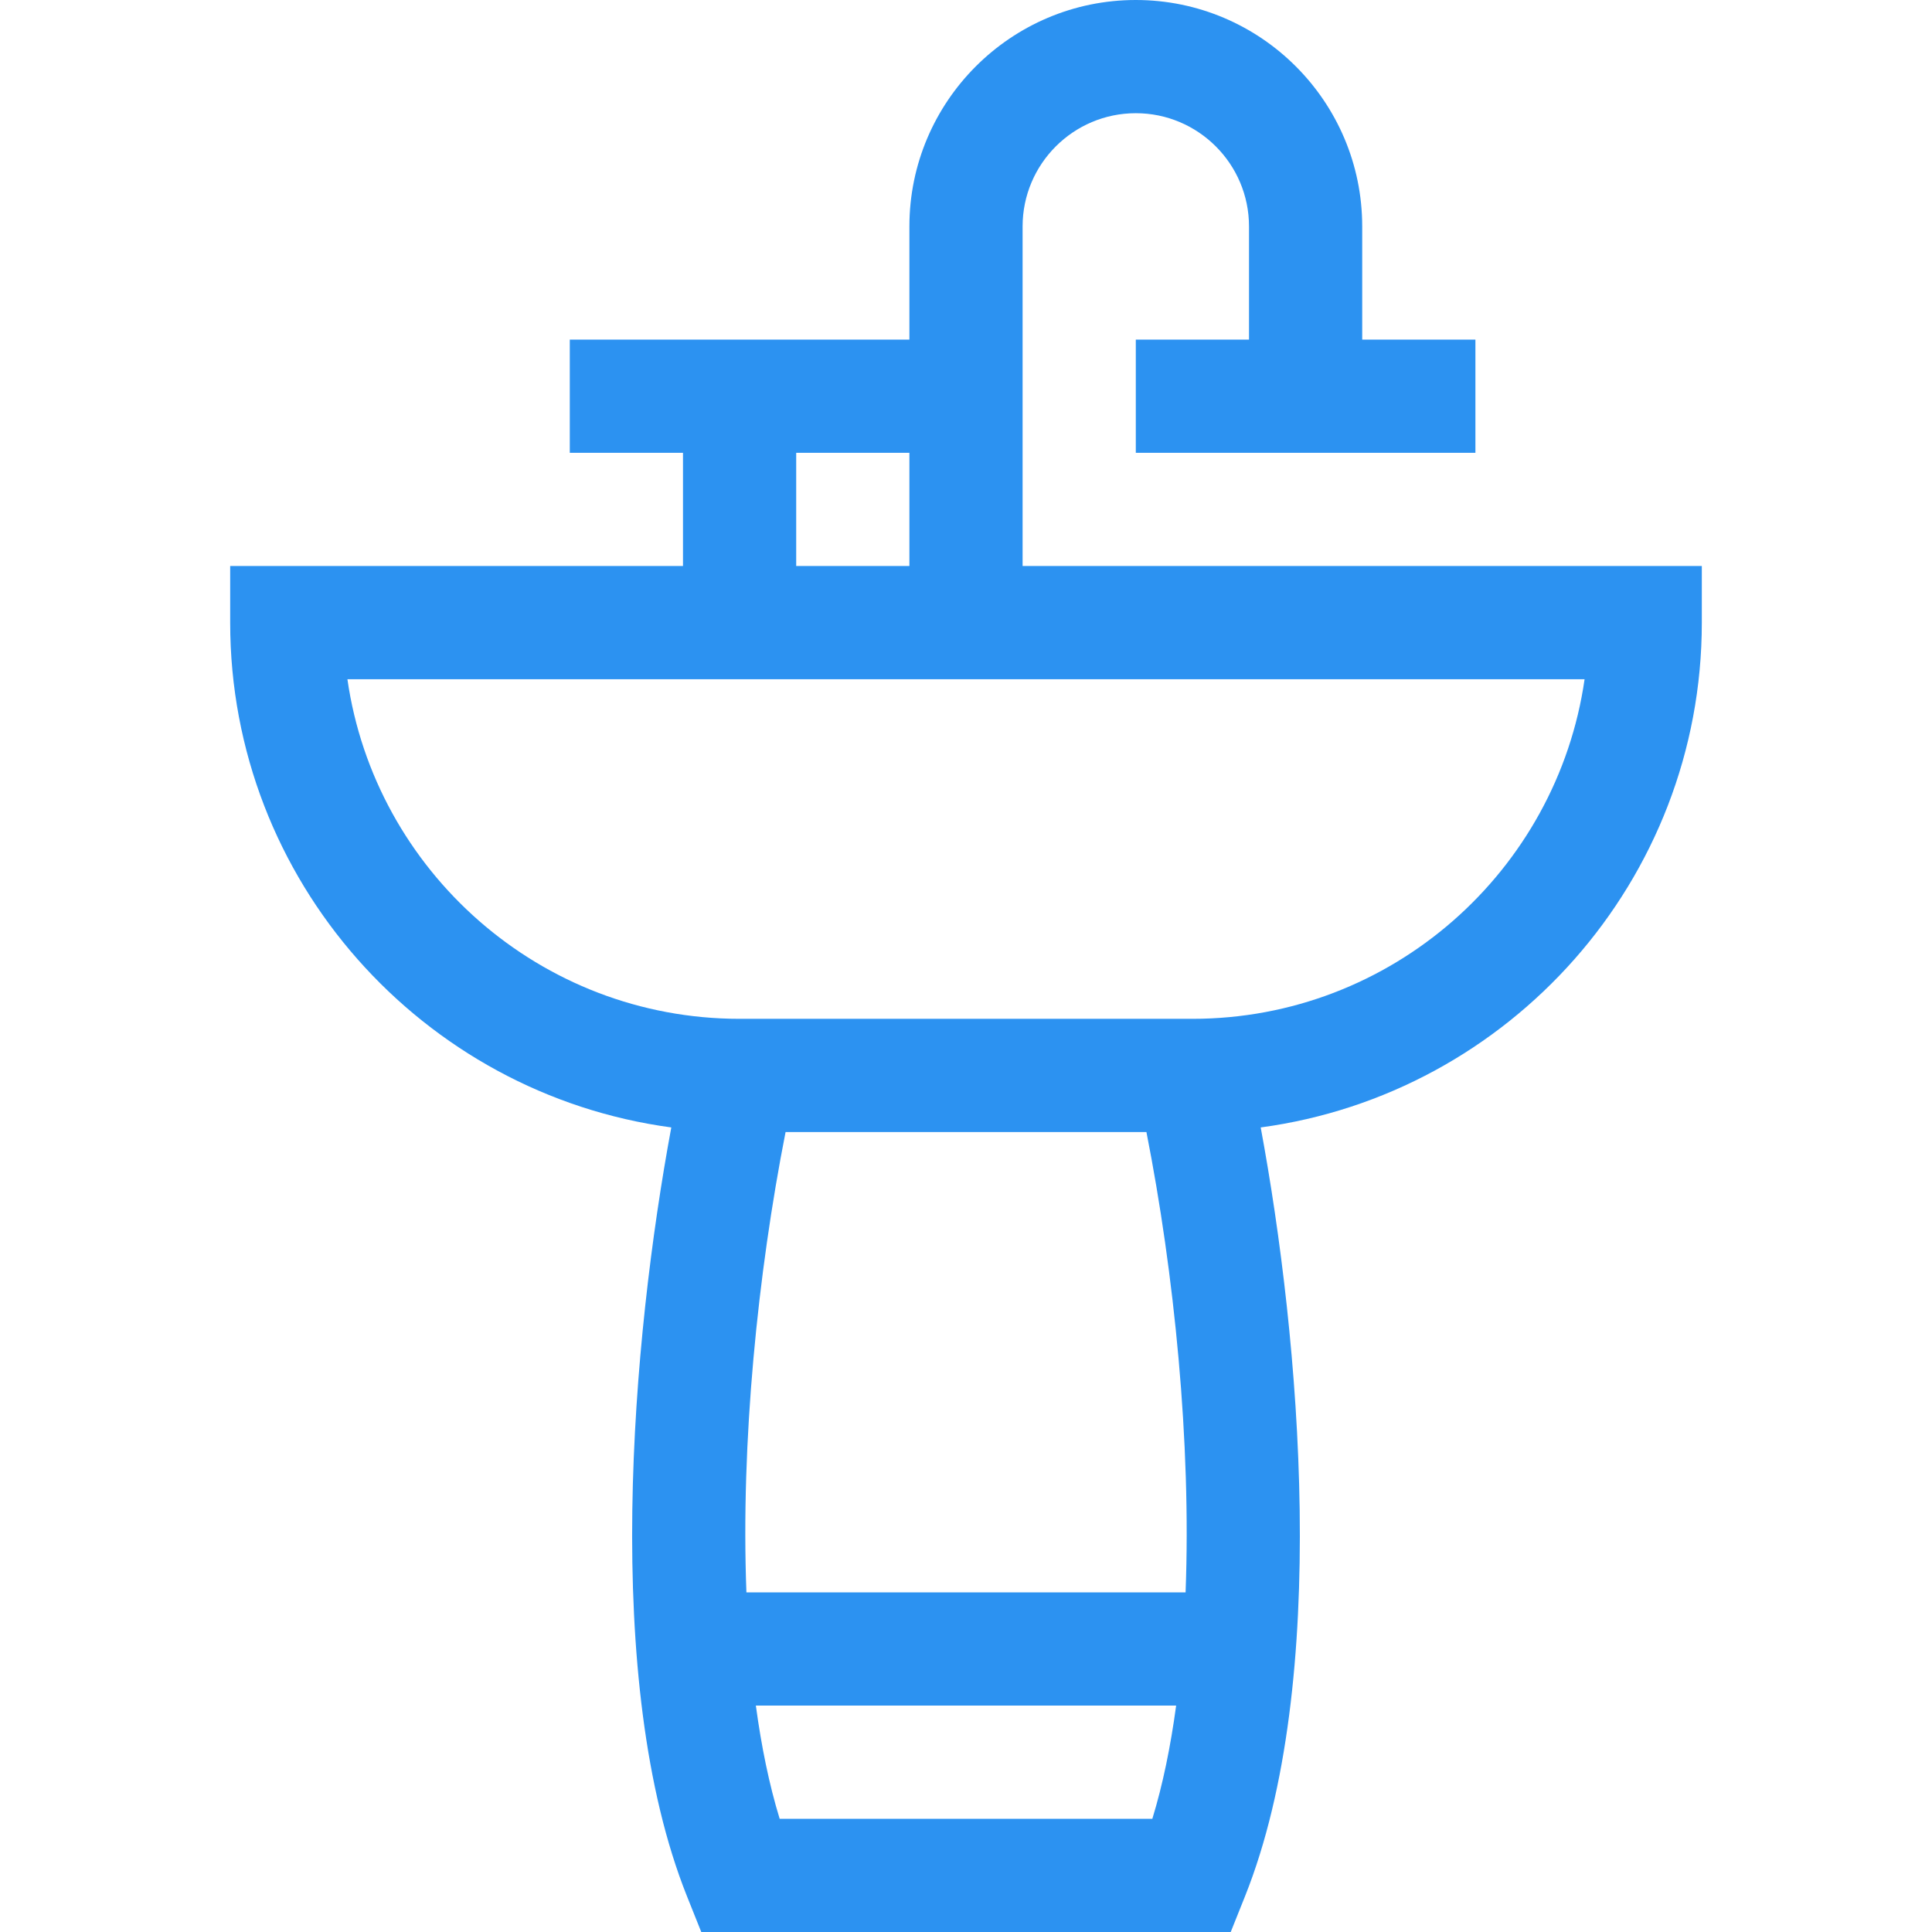 <?xml version="1.0" encoding="UTF-8" standalone="no"?>
<!-- Generator: Adobe Illustrator 19.0.0, SVG Export Plug-In . SVG Version: 6.00 Build 0)  -->

<svg
   xmlns:dc="http://purl.org/dc/elements/1.1/"
   xmlns:cc="http://creativecommons.org/ns#"
   xmlns:rdf="http://www.w3.org/1999/02/22-rdf-syntax-ns#"
   xmlns:svg="http://www.w3.org/2000/svg"
   xmlns="http://www.w3.org/2000/svg"
   xmlns:sodipodi="http://sodipodi.sourceforge.net/DTD/sodipodi-0.dtd"
   xmlns:inkscape="http://www.inkscape.org/namespaces/inkscape"
   version="1.1"
   id="Layer_1"
   x="0px"
   y="0px"
   viewBox="0 0 512 512"
   style="enable-background:new 0 0 512 512;"
   xml:space="preserve"
   width="512"
   height="512"
   sodipodi:docname="Sink in utility or wash basin.svg"
   inkscape:version="0.92.3 (2405546, 2018-03-11)"><defs
   id="defs7" /><sodipodi:namedview
   pagecolor="#ffffff"
   bordercolor="#666666"
   borderopacity="1"
   objecttolerance="10"
   gridtolerance="10"
   guidetolerance="10"
   inkscape:pageopacity="0"
   inkscape:pageshadow="2"
   inkscape:window-width="1366"
   inkscape:window-height="706"
   id="namedview5"
   showgrid="false"
   inkscape:zoom="0.4609375"
   inkscape:cx="256"
   inkscape:cy="256"
   inkscape:window-x="-8"
   inkscape:window-y="-8"
   inkscape:window-maximized="1"
   inkscape:current-layer="Layer_1" />
<path
   d="M271,150V60c0-16.542,13.458-30,30-30s30,13.458,30,30v30h-30v30h90V90h-30V60c0-33.084-26.916-60-60-60s-60,26.916-60,60  v30h-90v30h30v30H61v15c0,68.302,50.989,124.912,116.901,133.783c-10.353,55.749-18.588,146.888,4.172,203.788l3.772,9.429h140.311  l3.771-9.429c22.76-56.9,14.526-148.039,4.173-203.788C400.011,289.912,451,233.302,451,165v-15H271z M211,120h30v30h-30V120z   M303.814,300c7.374,37.454,11.9,82.212,10.377,122H197.809c-1.523-39.788,3.004-84.546,10.377-122H303.814z M206.62,482  c-2.777-9.05-4.844-19.167-6.31-30h111.379c-1.465,10.833-3.532,20.95-6.31,30H206.62z M316,270H196  c-52.805,0-96.631-39.183-103.932-90h327.863C412.631,230.817,368.805,270,316,270z"
   id="path2"
   style="fill:#2c92f1;fill-opacity:1" />















</svg>